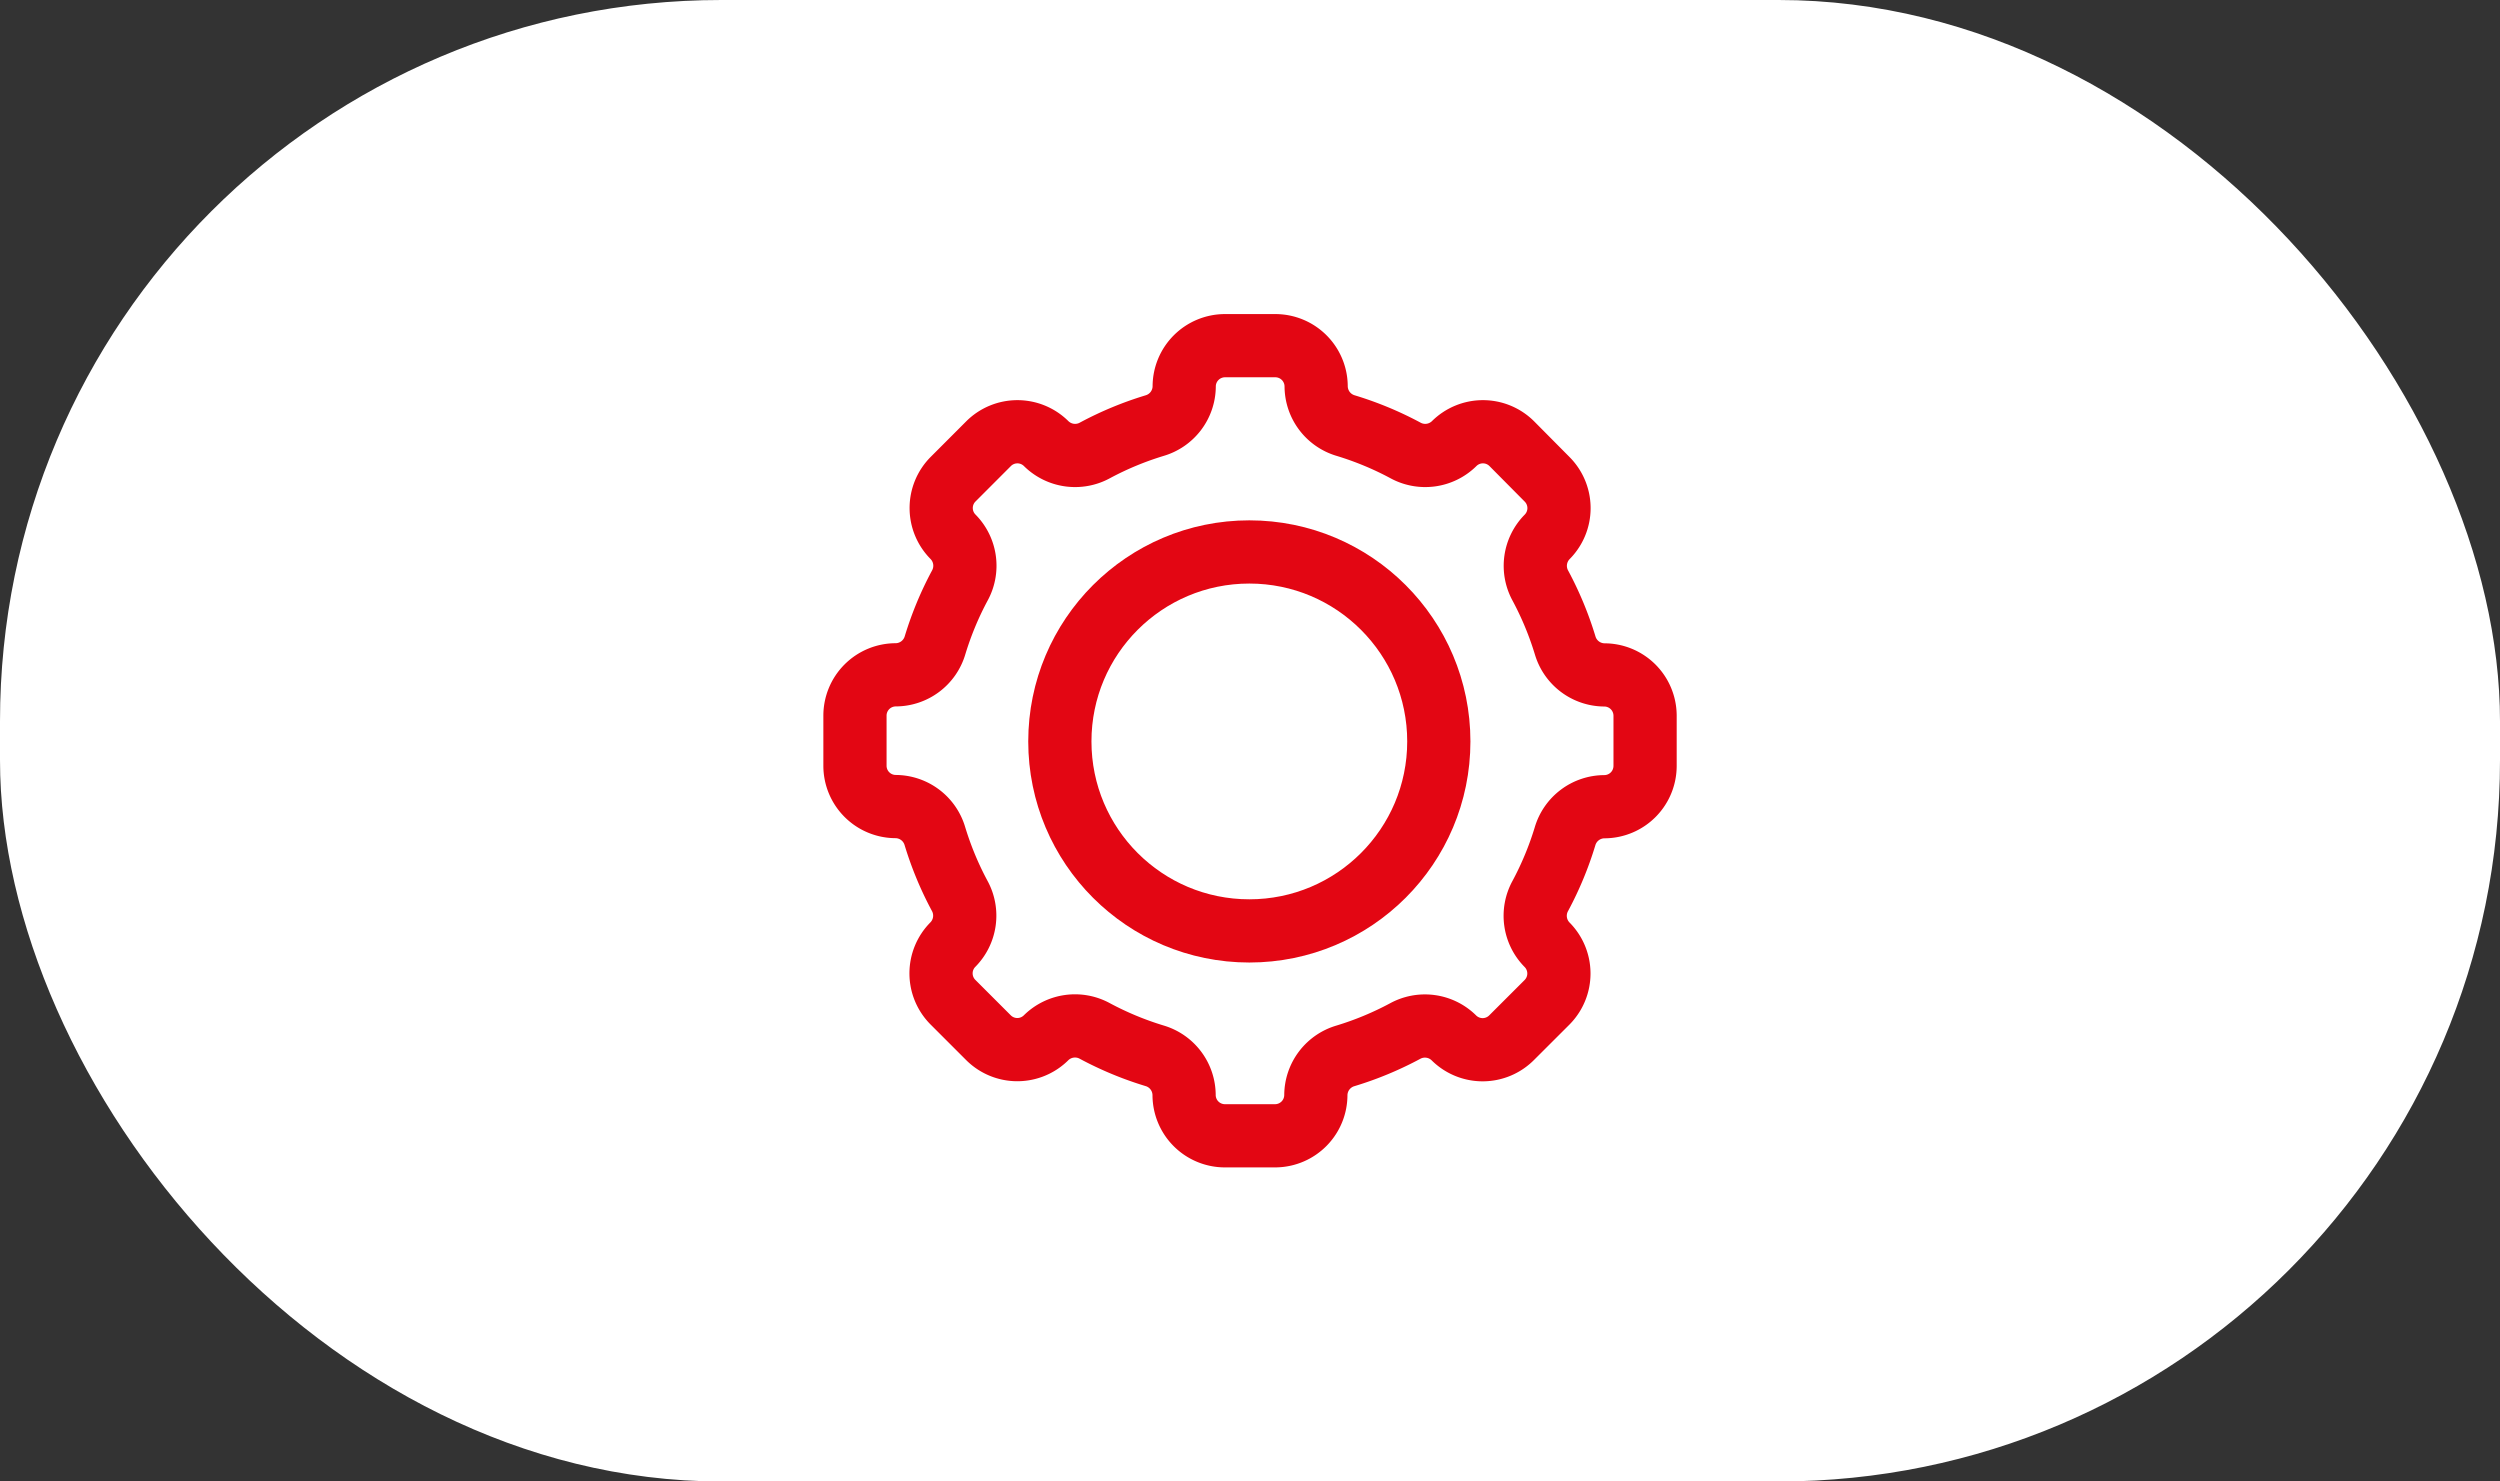 <?xml version="1.0" encoding="UTF-8"?>
<svg xmlns="http://www.w3.org/2000/svg" width="50.625" height="30" viewBox="0 0 50.625 30">
  <rect x="0" y="0" width="50.625" height="30" fill="#333333" stroke="none"/>
  <g id="Group_50" data-name="Group 50" transform="translate(-677 -1008)">
    <g id="bad" transform="translate(676.344 1008)">
      <rect id="Rectangle_4" data-name="Rectangle 4" width="50.625" height="30" rx="14.608" transform="translate(0.656)" fill="#fff"></rect>
    </g>
    <g id="gear-5932_FaYzK4VTB" transform="translate(692.313 1013)">
      <circle id="layer2" cx="3.837" cy="3.837" r="3.837" transform="translate(6.149 6.177)" fill="none" stroke="#e30613" stroke-linecap="round" stroke-linejoin="round" stroke-miterlimit="10" stroke-width="1.28"></circle>
      <path id="layer1" d="M17.175,8.667a.834.834,0,0,1-.794-.6,6.622,6.622,0,0,0-.5-1.205.835.835,0,0,1,.135-.989.827.827,0,0,0,0-1.167L15.3,3.984a.827.827,0,0,0-1.167,0,.835.835,0,0,1-.989.135,6.622,6.622,0,0,0-1.205-.5.834.834,0,0,1-.6-.793A.827.827,0,0,0,10.508,2H9.492a.827.827,0,0,0-.825.825.834.834,0,0,1-.6.794,6.622,6.622,0,0,0-1.205.5.835.835,0,0,1-.989-.135.827.827,0,0,0-1.167,0l-.719.72a.827.827,0,0,0,0,1.167.835.835,0,0,1,.135.989,6.622,6.622,0,0,0-.5,1.205.834.834,0,0,1-.794.6A.827.827,0,0,0,2,9.492v1.016a.827.827,0,0,0,.825.825.834.834,0,0,1,.794.6,6.622,6.622,0,0,0,.5,1.205.835.835,0,0,1-.135.989.827.827,0,0,0,0,1.167l.72.72a.827.827,0,0,0,1.167,0,.835.835,0,0,1,.989-.135,6.623,6.623,0,0,0,1.205.5.834.834,0,0,1,.6.793A.827.827,0,0,0,9.492,18h1.016a.827.827,0,0,0,.825-.825.834.834,0,0,1,.6-.794,6.623,6.623,0,0,0,1.205-.5.835.835,0,0,1,.989.135.827.827,0,0,0,1.167,0l.72-.719a.827.827,0,0,0,0-1.167.835.835,0,0,1-.135-.989,6.622,6.622,0,0,0,.5-1.205.834.834,0,0,1,.793-.6A.827.827,0,0,0,18,10.508V9.492A.827.827,0,0,0,17.175,8.667Z" fill="none" stroke="#e30613" stroke-linecap="round" stroke-linejoin="round" stroke-miterlimit="10" stroke-width="1.28"></path>
    </g>
  </g>
</svg>
